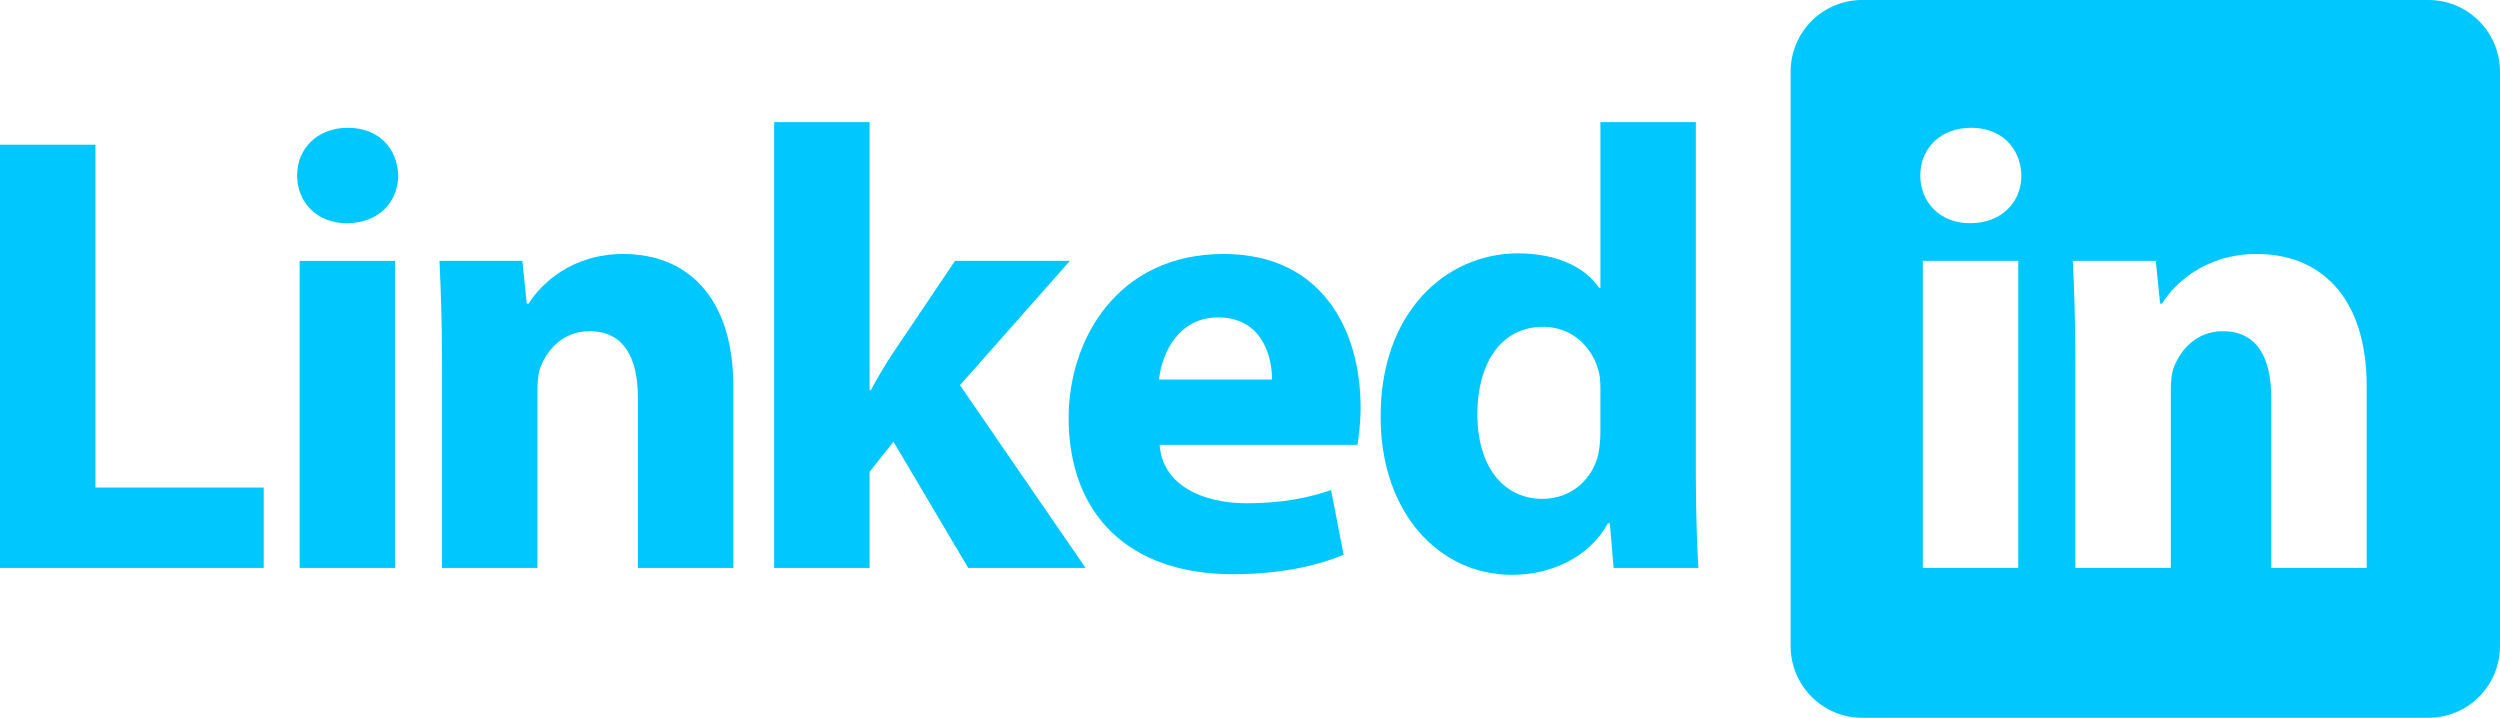 <?xml version="1.0" encoding="utf-8"?>
<!-- Generator: Adobe Illustrator 16.0.4, SVG Export Plug-In . SVG Version: 6.00 Build 0)  -->
<!DOCTYPE svg PUBLIC "-//W3C//DTD SVG 1.1//EN" "http://www.w3.org/Graphics/SVG/1.1/DTD/svg11.dtd">
<svg version="1.1" id="Layer_1" xmlns="http://www.w3.org/2000/svg" xmlns:xlink="http://www.w3.org/1999/xlink" x="0px" y="0px"
	 width="547.717px" height="157.253px" viewBox="0 0 547.717 157.253" enable-background="new 0 0 547.717 157.253"
	 xml:space="preserve">
<path fill="#00C8FF" d="M532.047,0H407.973c-8.66,0-15.67,7.039-15.67,15.722v125.812c0,8.682,7.01,15.72,15.67,15.72h124.074
	c8.657,0,15.67-7.038,15.67-15.72V15.722C547.717,7.039,540.704,0,532.047,0z M442.171,124.426h-20.909V57.158h20.909V124.426z
	 M431.58,48.905c-6.603,0-10.869-4.679-10.869-10.455c0-5.914,4.402-10.455,11.142-10.455c6.742,0,10.866,4.541,11.006,10.455
	C442.858,44.226,438.595,48.905,431.58,48.905z M518.512,124.426h-20.907V87.148c0-8.668-3.027-14.582-10.595-14.582
	c-5.776,0-9.215,3.989-10.727,7.841c-0.551,1.374-0.69,3.301-0.69,5.226v38.794h-20.911V78.615c0-8.388-0.271-15.403-0.546-21.457
	h18.158l0.961,9.354h0.416c2.748-4.402,9.489-10.869,20.771-10.869c13.755,0,24.07,9.217,24.07,29.027V124.426z"/>
<polygon fill="#00C8FF" points="20.909,31.708 0,31.708 0,124.426 57.775,124.426 57.775,106.816 20.909,106.816 "/>
<rect x="65.645" y="57.158" fill="#00C8FF" width="20.909" height="67.268"/>
<path fill="#00C8FF" d="M76.237,27.996c-6.741,0-11.144,4.541-11.144,10.455c0,5.776,4.265,10.455,10.867,10.455
	c7.015,0,11.28-4.679,11.28-10.455C87.105,32.537,82.976,27.996,76.237,27.996z"/>
<path fill="#00C8FF" d="M136.591,55.644c-11.28,0-18.02,6.466-20.77,10.869h-0.414l-0.965-9.354H96.285
	c0.275,6.053,0.551,13.068,0.551,21.457v45.812h20.91V85.632c0-1.925,0.136-3.852,0.687-5.226c1.514-3.852,4.953-7.841,10.731-7.841
	c7.565,0,10.591,5.914,10.591,14.582v37.278h20.911V84.671C160.666,64.861,150.348,55.644,136.591,55.644z"/>
<path fill="#00C8FF" d="M234.398,57.158h-25.173l-13.617,20.22c-1.65,2.478-3.301,5.229-4.816,8.114h-0.275V26.757h-20.91v97.669
	h20.91v-21.051l5.227-6.6l16.371,27.65h25.723l-27.512-40.03L234.398,57.158z"/>
<path fill="#00C8FF" d="M268.098,55.644c-23.383,0-33.976,18.847-33.976,35.904c0,21.049,13.067,34.252,35.904,34.252
	c9.078,0,17.469-1.374,24.348-4.264l-2.75-14.17c-5.643,1.93-11.42,2.891-18.573,2.891c-9.768,0-18.432-4.129-18.982-12.793H297.4
	c0.272-1.515,0.688-4.68,0.688-8.254C298.089,72.566,289.834,55.644,268.098,55.644z M253.931,83.155
	c0.549-5.501,4.126-13.617,12.931-13.617c9.629,0,11.83,8.531,11.83,13.617H253.931z"/>
<path fill="#00C8FF" d="M371.538,26.757h-20.909v36.317h-0.272c-3.028-4.54-9.354-7.565-17.748-7.565
	c-16.092,0-30.261,13.201-30.126,35.904c0,20.907,12.796,34.53,28.754,34.53c8.664,0,16.92-3.856,21.047-11.286h0.41l0.826,9.77
	h18.571c-0.277-4.539-0.553-12.522-0.553-20.083V26.757z M350.629,94.438c0,1.649-0.133,3.302-0.41,4.815
	c-1.239,5.913-6.189,10.043-12.245,10.043c-8.664,0-14.305-7.157-14.305-18.572c0-10.593,4.812-19.121,14.444-19.121
	c6.467,0,11.007,4.679,12.243,10.178c0.272,1.238,0.272,2.753,0.272,3.852V94.438z"/>
</svg>
